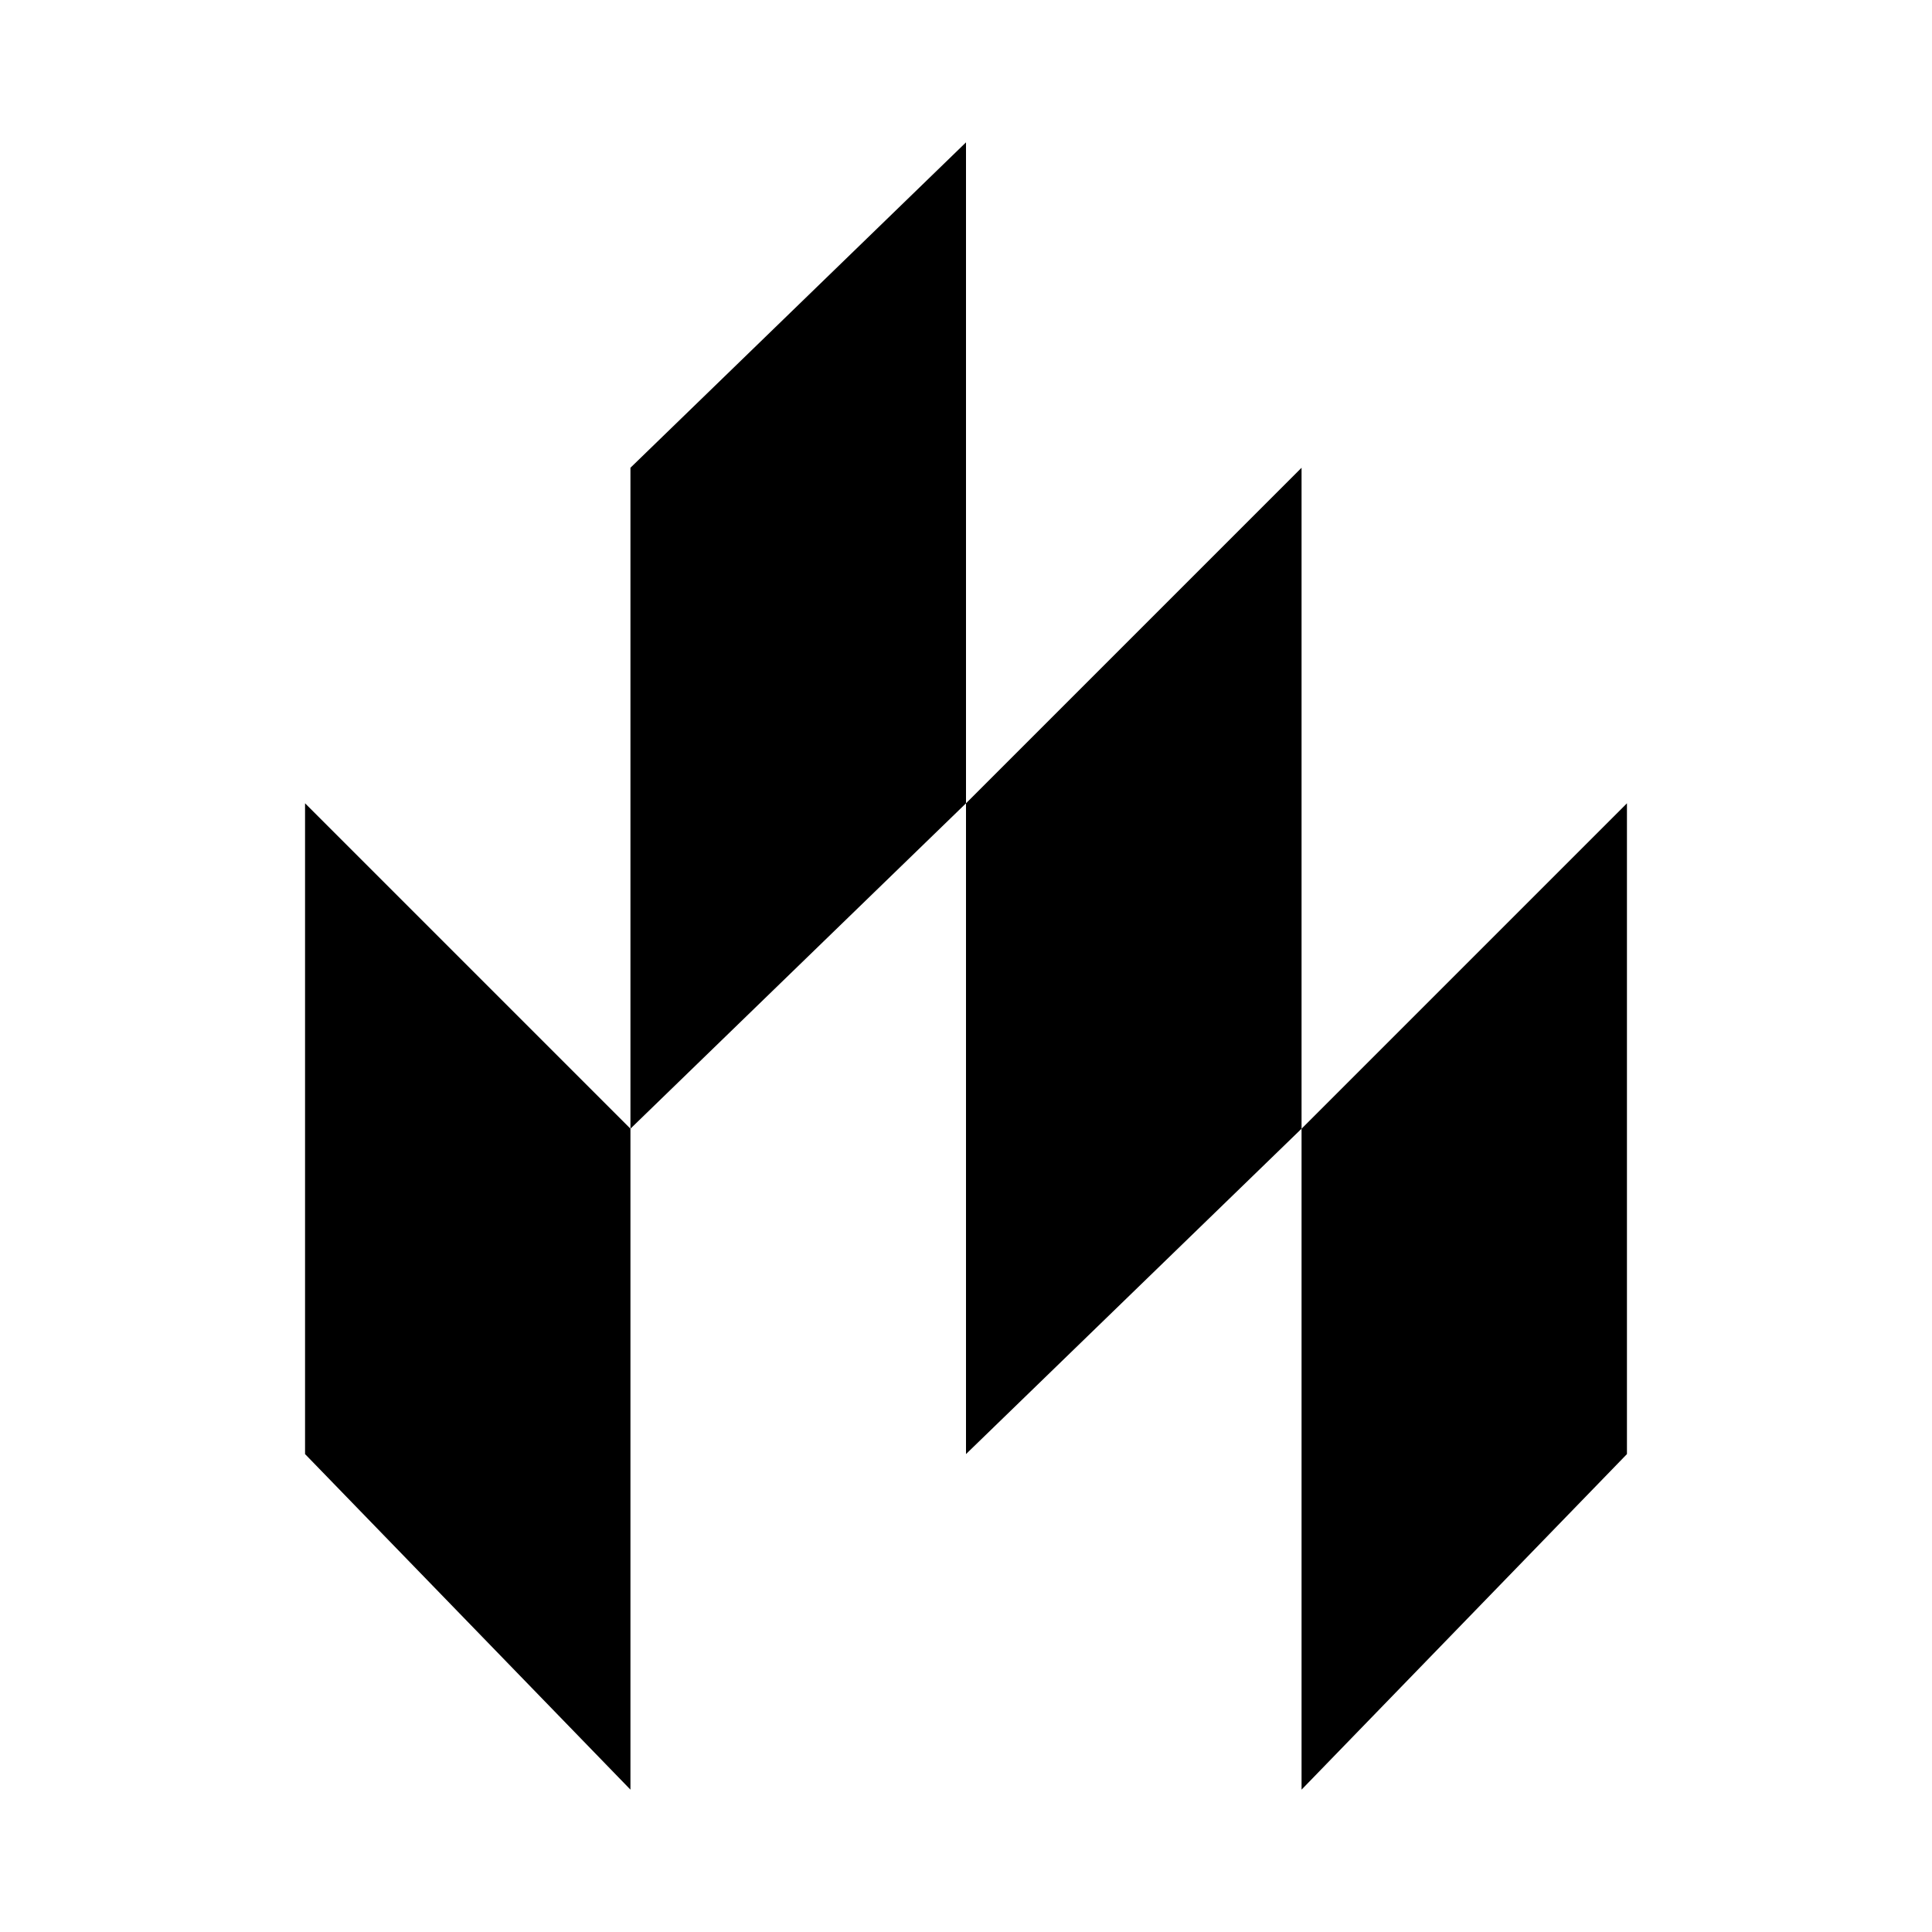 <svg xmlns="http://www.w3.org/2000/svg" fill="none" viewBox="0 0 190 190">
  <path
    fill="currentColor"
    d="M95 143V79l33-33v65l-33 32Zm-65 0 32 33v-65H46"
  />
  <path
    fill="currentColor"
    d="M62 111V46l33-32v65l-33 32Zm66 65v-65l32-32v64l-32 33Zm-98-33V79l32 32"
  />
</svg>
